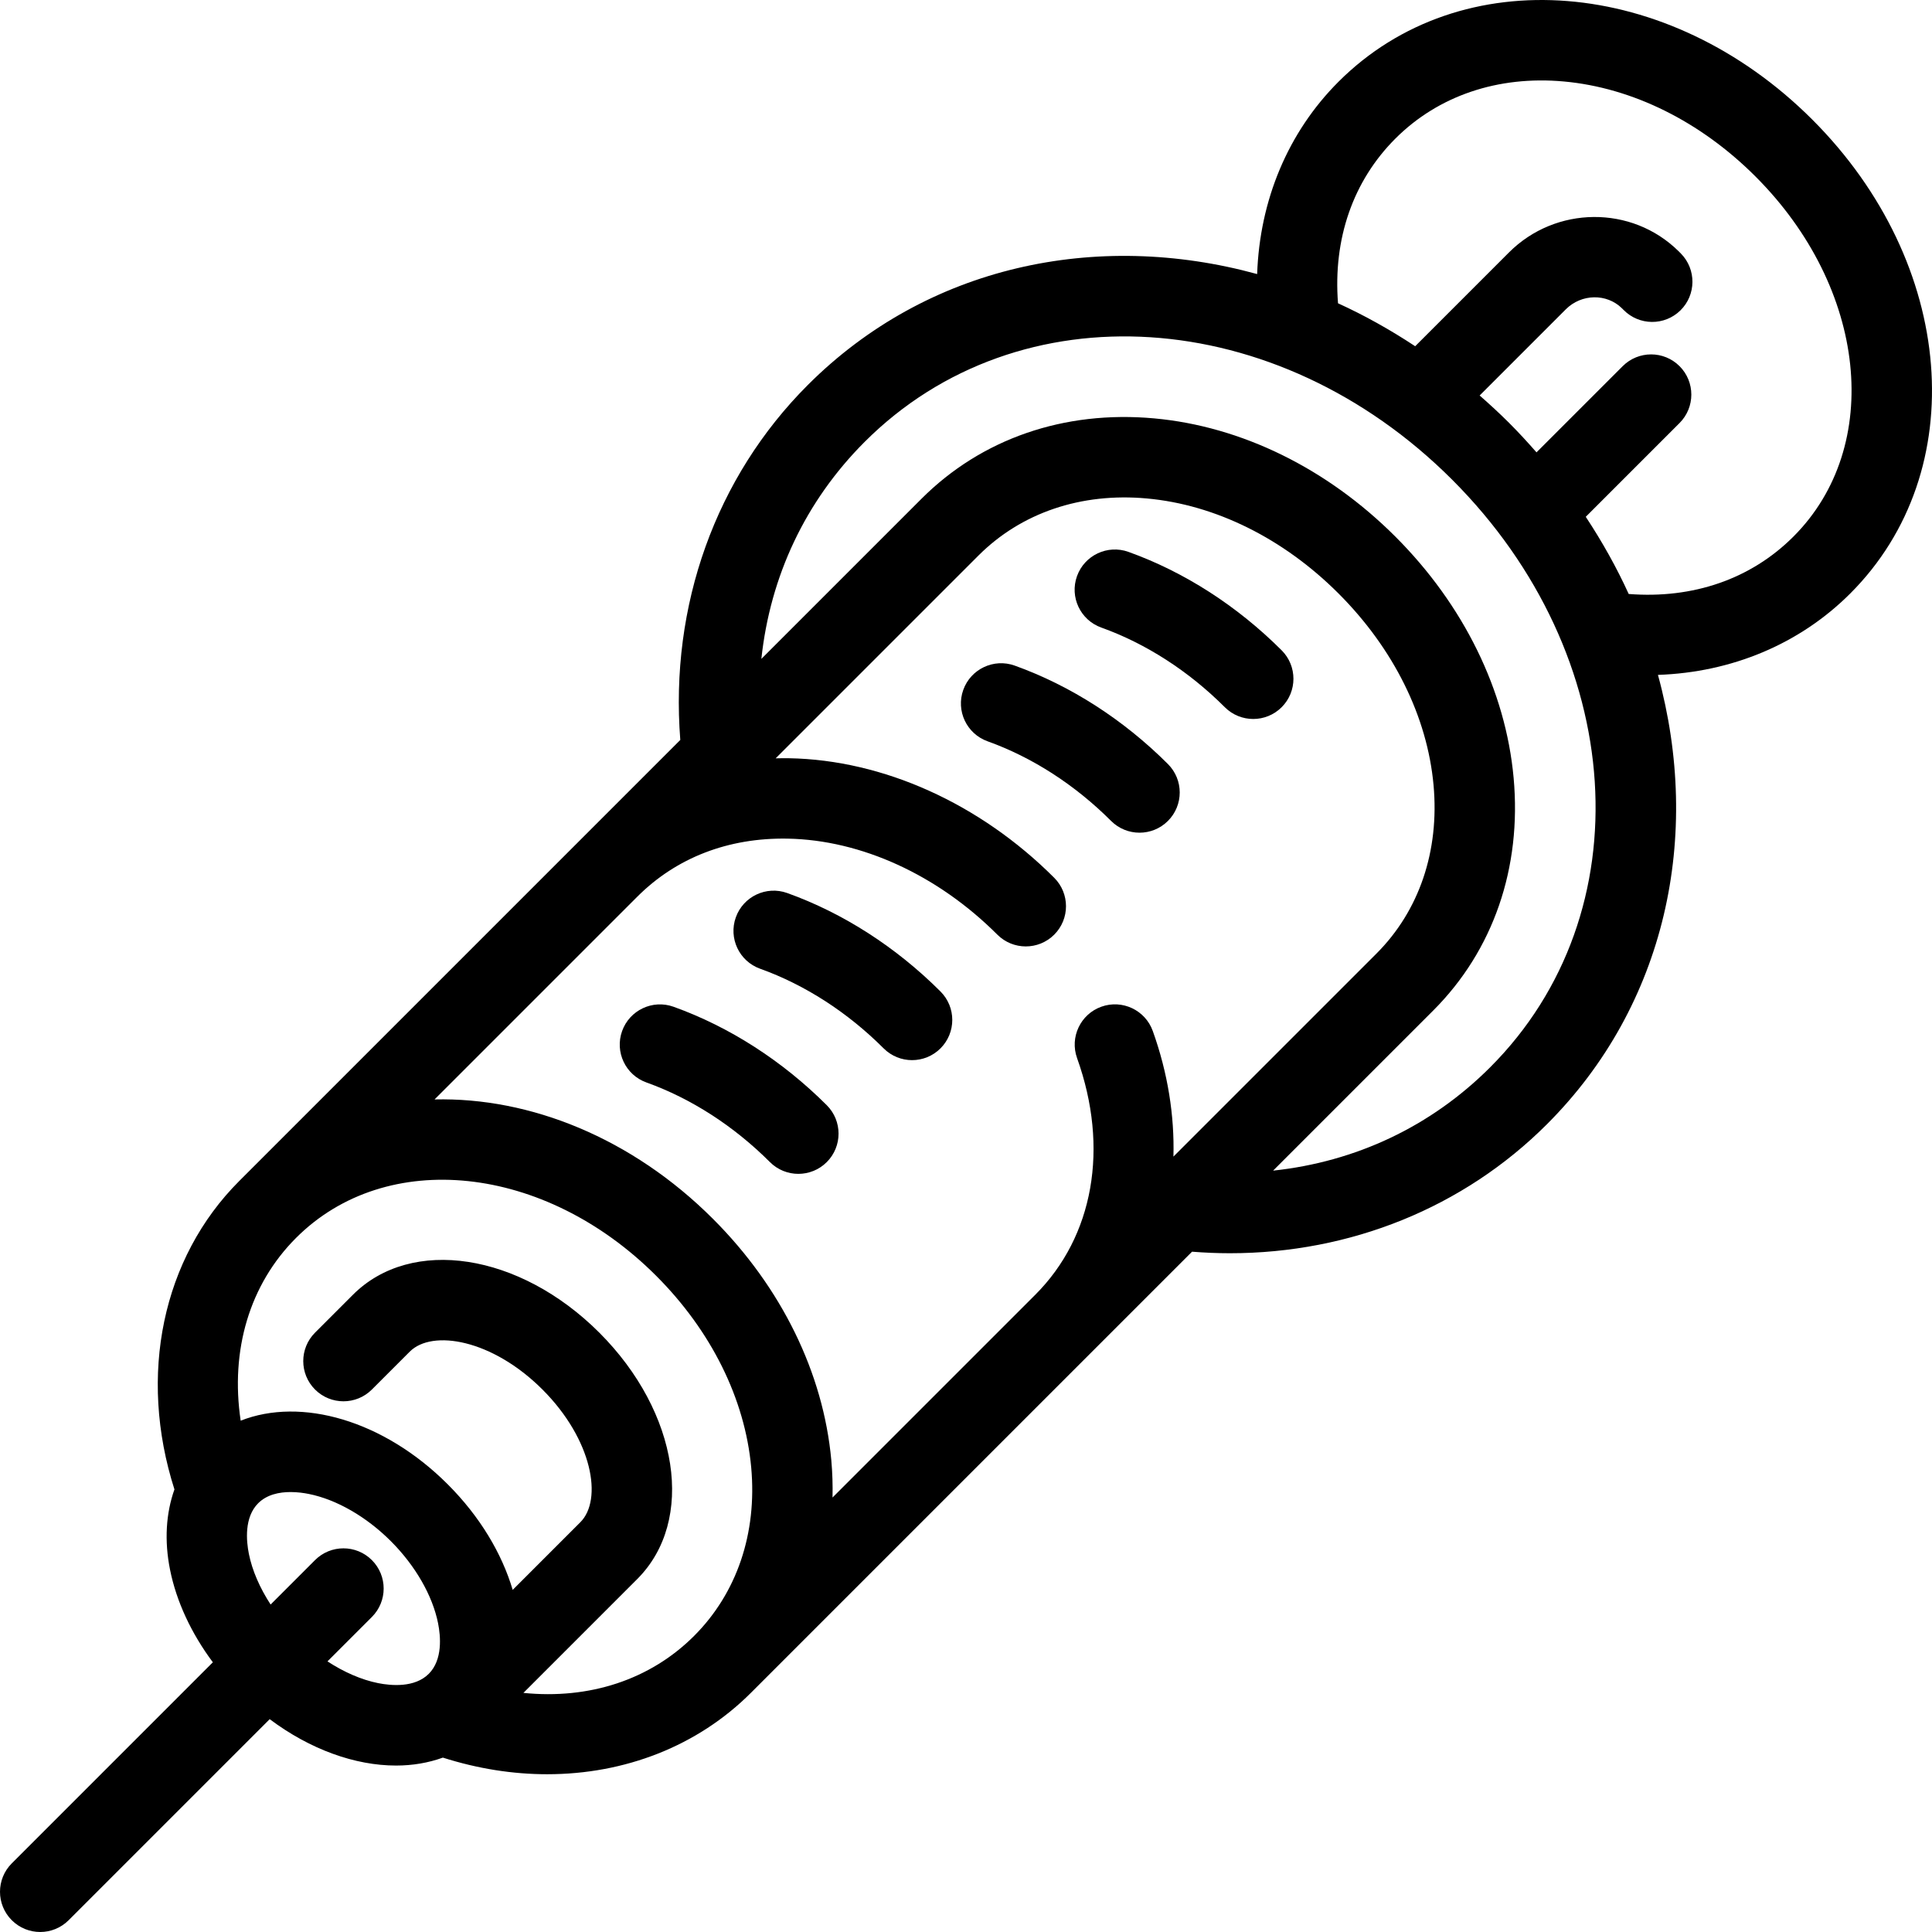 <svg xmlns="http://www.w3.org/2000/svg" xmlns:xlink="http://www.w3.org/1999/xlink" id="Layer_1" x="0px" y="0px" viewBox="0 0 512 512" style="enable-background:new 0 0 512 512;" xml:space="preserve">
<g>
	<g>
		<path d="M480.293,31.707c-38.024-38.023-93.18-42.437-125.574-10.046c-13.418,13.418-20.887,31.417-21.56,50.97    c-42.616-11.688-87.488-2.195-119.08,29.395c-24.437,24.439-36.592,58.477-33.794,94.069L63.395,312.986    c-20.402,20.402-26.842,51.456-17.166,81.725c-2.249,6.311-2.704,13.602-1.172,21.252c1.685,8.432,5.632,16.893,11.35,24.559    L3.121,493.81c-4.161,4.161-4.161,10.908,0,15.068c2.081,2.08,4.809,3.121,7.535,3.121c2.726,0,5.454-1.04,7.535-3.121    l53.28-53.28c10.773,8.071,22.674,12.292,33.485,12.292c4.366,0,8.544-0.707,12.407-2.103c9.251,2.949,18.573,4.406,27.644,4.404    c20.58-0.001,39.859-7.437,54.008-21.587l116.891-116.891c3.356,0.264,6.698,0.408,10.021,0.408    c31.906,0,61.915-12.069,84.047-34.203c31.587-31.586,41.082-76.452,29.4-119.063c19.553-0.675,37.55-8.159,50.967-21.577    C522.73,124.888,518.316,69.73,480.293,31.707z M113.627,443.583c-3.734,3.732-10.006,3.145-13.413,2.465    c-4.413-0.882-9.034-2.901-13.43-5.765l11.77-11.77c4.161-4.161,4.161-10.908,0-15.068c-4.163-4.161-10.908-4.161-15.069,0    l-11.769,11.77c-2.864-4.396-4.881-9.017-5.764-13.43c-0.68-3.405-1.267-9.676,2.466-13.408c2.316-2.316,5.607-2.969,8.588-2.969    c1.823,0,3.528,0.244,4.822,0.503c7.339,1.468,15.267,6.028,21.751,12.512c6.484,6.484,11.044,14.411,12.513,21.751    C116.774,433.579,117.361,439.851,113.627,443.583z M183.944,433.533c-11.647,11.648-27.807,16.869-45.236,15.102l30.168-30.168    c15.49-15.491,11.078-44.173-10.046-65.297s-49.806-25.535-65.299-10.046L83.486,353.17c-4.161,4.161-4.161,10.908,0,15.068    c4.163,4.161,10.908,4.161,15.069,0l10.044-10.046c5.94-5.94,21.84-3.275,35.16,10.046c13.32,13.32,15.985,29.221,10.046,35.16    l-17.938,17.938c-2.863-9.649-8.672-19.435-17.222-27.984c-17-16.998-38.888-23.166-54.864-16.856    c-2.782-18.641,2.323-36.084,14.681-48.441c23.94-23.94,65.86-19.529,95.433,10.046c14.589,14.588,23.531,32.626,25.184,50.794    C200.665,406.333,195.29,422.186,183.944,433.533z M310.971,306.512c0.298-10.88-1.483-22.165-5.475-33.292    c-1.988-5.539-8.094-8.416-13.627-6.431c-5.539,1.988-8.419,8.088-6.431,13.627c8.537,23.794,4.396,47.238-11.08,62.71    l-53.73,53.73c0.072-3.253-0.02-6.549-0.323-9.889c-2.103-23.123-13.231-45.828-31.337-63.933    c-21.526-21.525-48.539-32.268-73.807-31.673l53.716-53.716c10.348-10.348,24.109-15.676,39.823-15.399    c19.512,0.342,39.782,9.617,55.61,25.444c2.081,2.08,4.809,3.121,7.535,3.121c2.726,0,5.454-1.04,7.535-3.121    c4.161-4.161,4.161-10.908,0-15.068c-19.698-19.696-45.321-31.245-70.304-31.683c-1.179-0.018-2.351-0.003-3.519,0.027    l53.733-53.733c11.346-11.347,27.197-16.729,44.639-15.136c18.168,1.652,36.206,10.595,50.794,25.182    c14.589,14.588,23.531,32.626,25.184,50.794c1.584,17.44-3.79,33.294-15.137,44.641L310.971,306.512z M394.903,282.85    c-15.687,15.687-35.582,25.034-57.516,27.381l42.45-42.45c15.896-15.897,23.458-37.787,21.29-61.638    c-2.101-23.123-13.231-45.828-31.337-63.933c-18.107-18.105-40.812-29.235-63.933-31.336c-23.867-2.168-45.74,5.394-61.639,21.29    l-42.45,42.45c2.344-21.94,11.692-41.829,27.381-57.518c40.839-40.84,109.237-36.428,155.709,10.046    C431.332,173.616,435.743,242.01,394.903,282.85z M431.625,157.413c-3.184-6.985-7.003-13.819-11.381-20.451l24.855-24.855    c4.161-4.161,4.161-10.908,0-15.068c-4.163-4.161-10.908-4.161-15.069,0l-22.84,22.84c-2.324-2.65-4.719-5.265-7.261-7.807    c-2.542-2.542-5.157-4.937-7.807-7.263l22.84-22.84c4.143-4.141,10.824-4.249,14.872-0.264l0.43,0.43    c4.127,4.195,10.871,4.248,15.068,0.121c4.194-4.128,4.248-10.874,0.121-15.068l-0.638-0.639    c-12.383-12.194-32.534-12.037-44.922,0.352l-24.855,24.855c-6.632-4.38-13.465-8.199-20.452-11.383    c-1.327-17.06,3.957-32.399,15.204-43.645c11.346-11.347,27.192-16.723,44.641-15.136c18.168,1.652,36.206,10.595,50.794,25.182    c29.574,29.574,33.987,71.494,10.046,95.434C464.023,153.455,448.684,158.741,431.625,157.413z"></path>
	</g>
</g>
<g>
	<g>
		<path d="M339.654,172.347c-11.763-11.763-25.807-20.787-40.613-26.096c-5.531-1.986-11.64,0.892-13.626,6.433    c-1.988,5.539,0.894,11.64,6.433,13.626c11.864,4.255,23.183,11.553,32.735,21.106c2.081,2.08,4.809,3.121,7.535,3.121    c2.726,0,5.454-1.04,7.535-3.121C343.815,183.254,343.815,176.507,339.654,172.347z"></path>
	</g>
</g>
<g>
	<g>
		<path d="M309.517,202.485c-11.765-11.765-25.808-20.787-40.613-26.096c-5.532-1.983-11.638,0.895-13.626,6.434    c-1.988,5.539,0.894,11.64,6.433,13.626c11.863,4.254,23.181,11.552,32.735,21.104c2.081,2.08,4.809,3.121,7.535,3.121    s5.454-1.04,7.535-3.121C313.679,213.392,313.679,206.645,309.517,202.485z"></path>
	</g>
</g>
<g>
	<g>
		<path d="M249.242,262.759c-11.763-11.763-25.807-20.787-40.613-26.096c-5.534-1.988-11.64,0.892-13.626,6.433    c-1.986,5.539,0.894,11.64,6.433,13.626c11.864,4.255,23.183,11.553,32.735,21.106c2.081,2.08,4.809,3.121,7.535,3.121    c2.726,0,5.454-1.04,7.535-3.121C253.403,273.666,253.403,266.919,249.242,262.759z"></path>
	</g>
</g>
<g>
	<g>
		<path d="M219.105,292.896c-11.763-11.763-25.807-20.787-40.613-26.096c-5.531-1.983-11.64,0.894-13.626,6.434    c-1.986,5.539,0.894,11.64,6.433,13.626c11.864,4.253,23.183,11.552,32.735,21.104c2.081,2.08,4.808,3.121,7.535,3.121    c2.726,0,5.454-1.04,7.534-3.12C223.266,303.804,223.266,297.057,219.105,292.896z"></path>
	</g>
</g>
<g>
</g>
<g>
</g>
<g>
</g>
<g>
</g>
<g>
</g>
<g>
</g>
<g>
</g>
<g>
</g>
<g>
</g>
<g>
</g>
<g>
</g>
<g>
</g>
<g>
</g>
<g>
</g>
<g>
</g>
</svg>